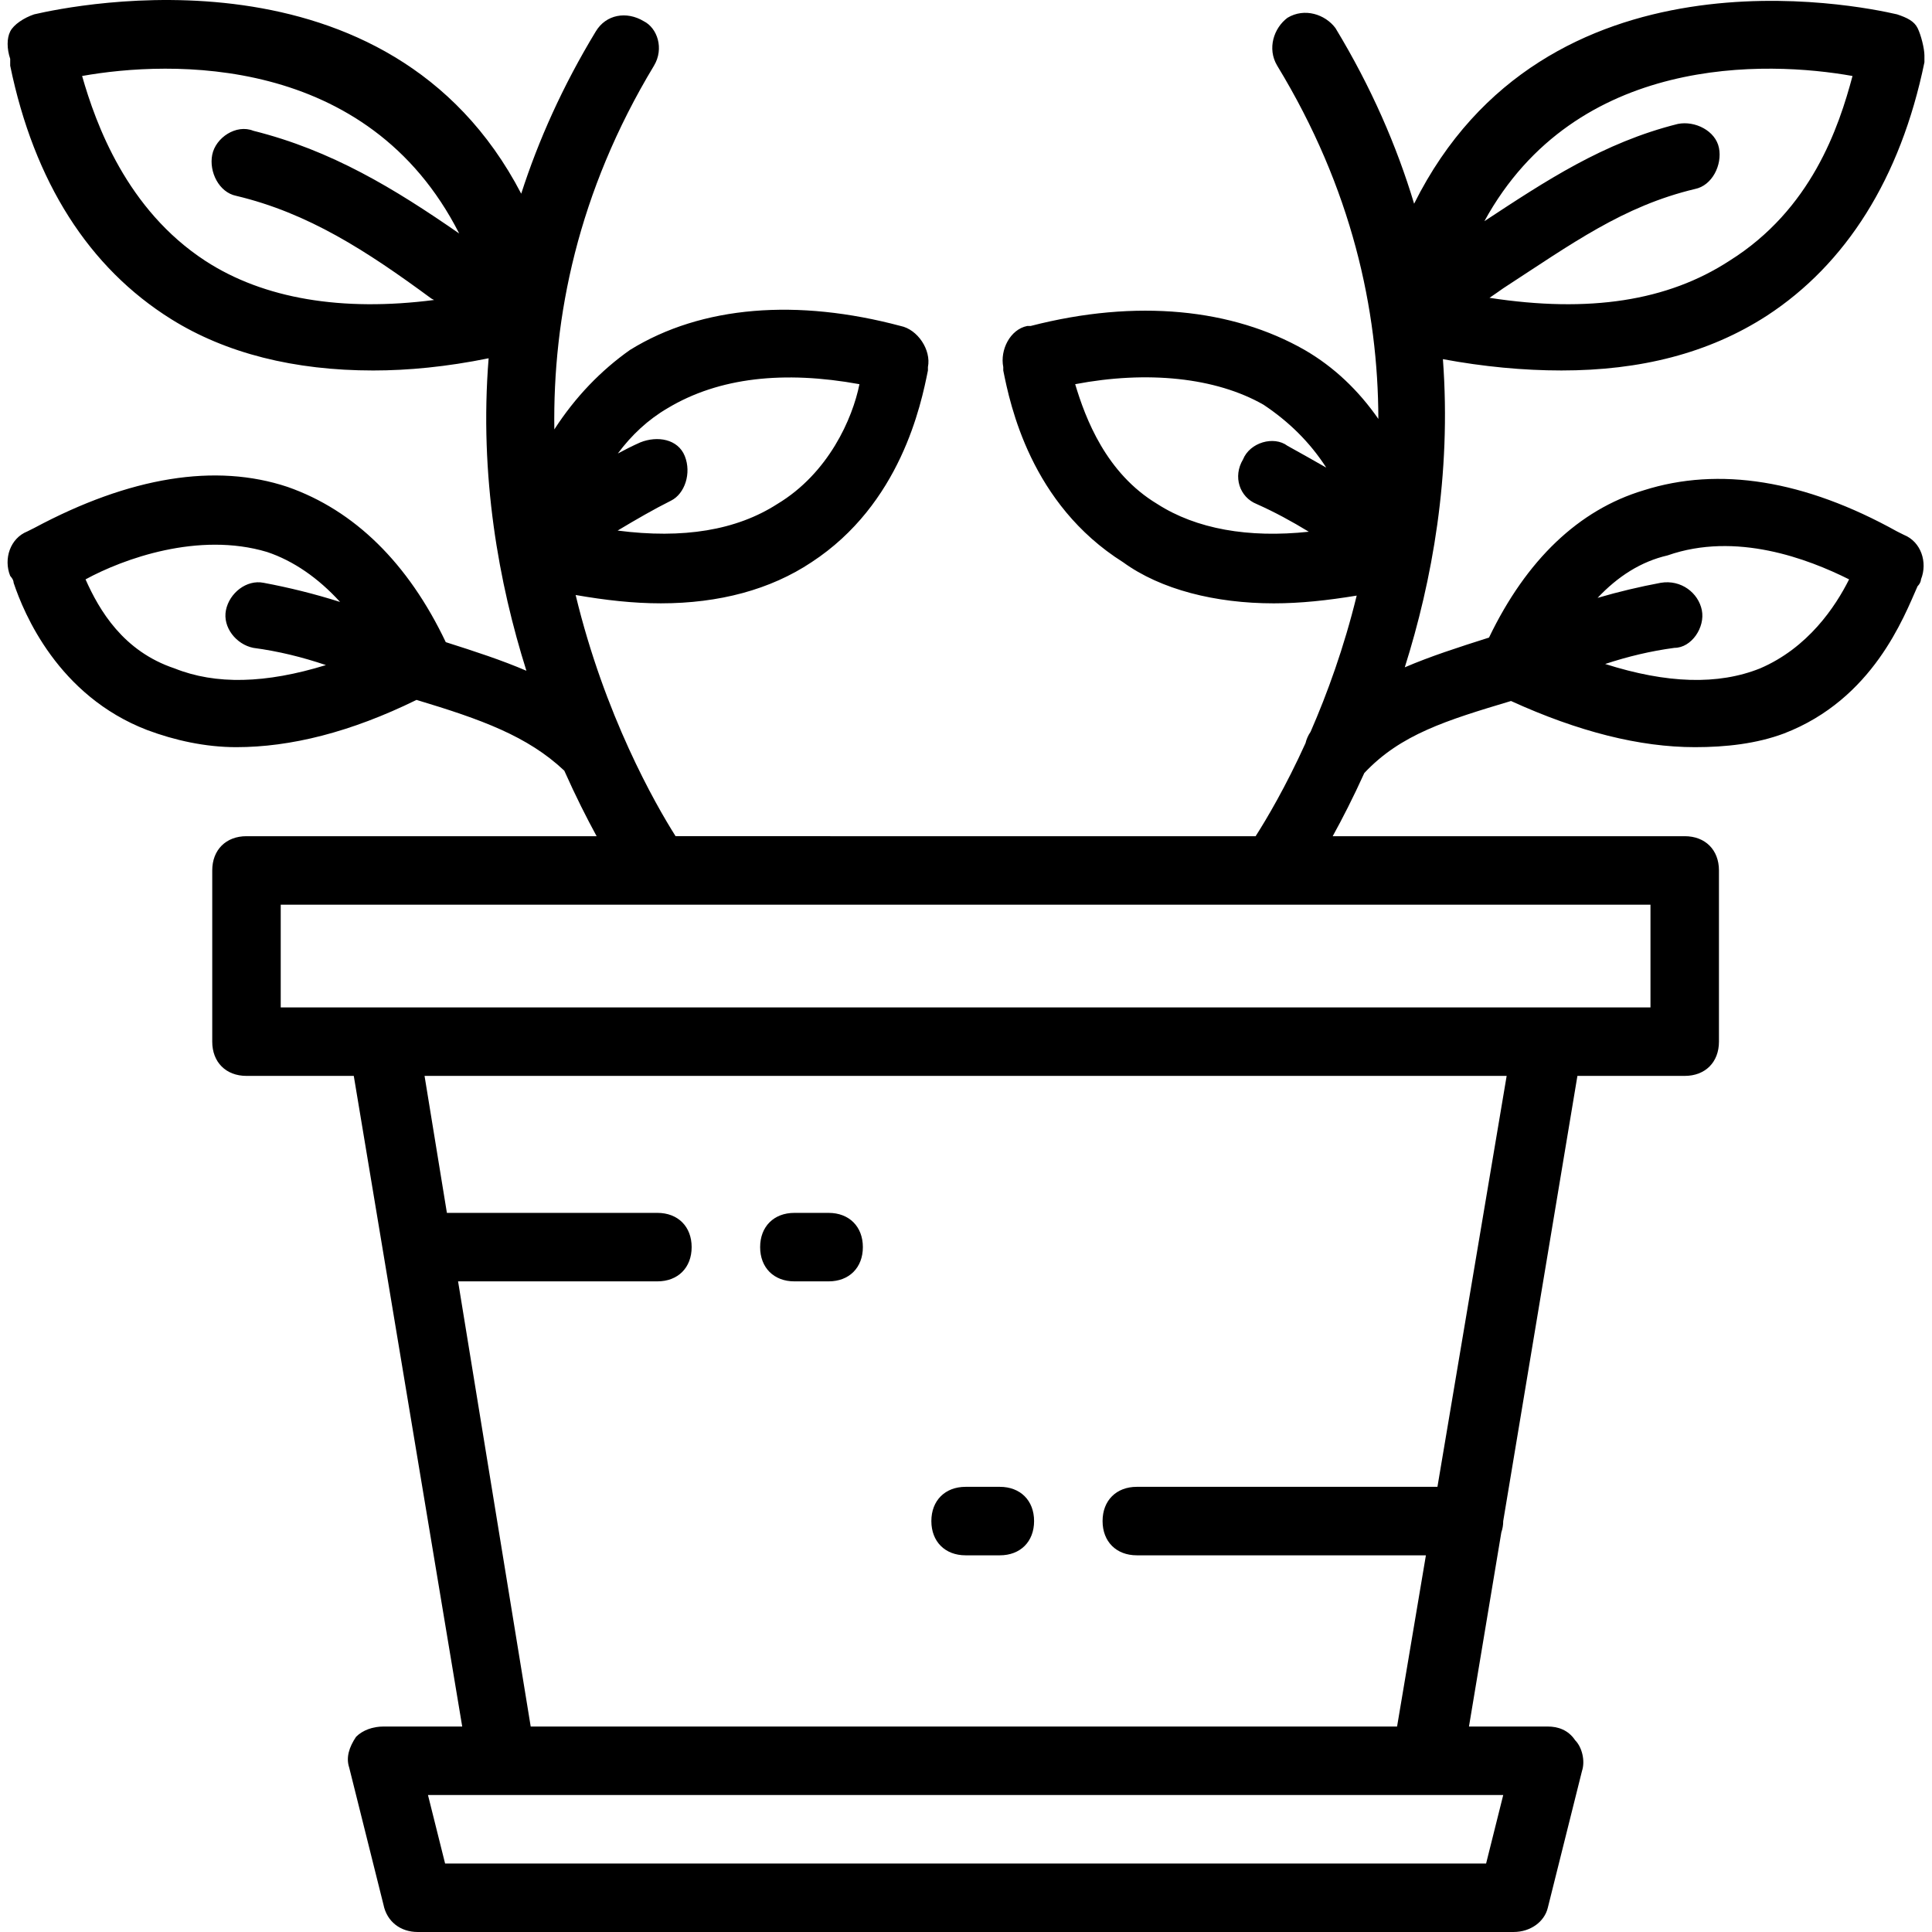 <?xml version="1.0" encoding="iso-8859-1"?>
<!-- Uploaded to: SVG Repo, www.svgrepo.com, Generator: SVG Repo Mixer Tools -->
<svg fill="#000000" height="800px" width="800px" version="1.1" id="Layer_1" xmlns="http://www.w3.org/2000/svg" xmlns:xlink="http://www.w3.org/1999/xlink" 
	 viewBox="0 0 506.781 506.781" xml:space="preserve">
<g transform="translate(1 1)">
	<g>
		<g>
			<path d="M207.373,335.114h8.982c5.389,0,8.982-3.593,8.982-8.982s-3.593-8.982-8.982-8.982h-8.982
				c-5.389,0-8.982,3.593-8.982,8.982S201.984,335.114,207.373,335.114z"/>
			<path d="M252.286,406.974h8.982c5.389,0,8.982-3.593,8.982-8.982s-3.593-8.982-8.982-8.982h-8.982
				c-5.389,0-8.982,3.593-8.982,8.982S246.896,406.974,252.286,406.974z"/>
			<path d="M462.475,81.809c20.66-13.474,35.032-35.93,41.319-66.47v-1.797c0-1.797-0.898-5.389-1.797-7.186
				s-2.695-2.695-5.389-3.593c-10.464-2.415-92.32-19.236-126.673,49.673c-4.551-15.117-11.232-30.564-20.639-46.08
				c-2.695-3.593-8.084-5.389-12.575-2.695c-3.593,2.695-5.39,8.084-2.695,12.575c19.624,32.24,26.472,64.041,26.528,92.648
				c-5.225-7.509-11.637-13.632-19.342-18.093c-18.863-10.779-44.014-13.474-71.86-6.288h-0.898
				c-4.491,0.898-7.186,6.288-6.288,10.779v0.898c1.797,8.982,7.186,35.032,31.439,50.302c9.881,7.186,24.253,10.779,39.523,10.779
				c7.001,0,14.007-0.761,21.746-2.031c-3.332,13.64-7.73,25.724-12.098,35.727c-0.641,0.93-1.078,1.935-1.324,2.969
				c-5.217,11.492-10.217,19.925-13.092,24.415H176.215c-5.414-8.547-18.623-31.762-26.219-63.265
				c7.81,1.356,15.084,2.184,22.345,2.184c15.27,0,28.744-3.593,39.523-10.779c23.354-15.27,28.744-41.319,30.54-50.302v-0.898
				c0.898-4.491-2.695-9.881-7.186-10.779c-26.947-7.186-52.098-5.39-70.961,6.288c-7.625,5.382-14.354,12.333-19.851,20.851
				c-0.424-29.365,6.101-62.2,26.139-95.406c2.695-4.491,0.898-9.881-2.695-11.677c-4.491-2.695-9.881-1.796-12.575,2.695
				c-8.677,14.312-15.047,28.566-19.555,42.555C101.018-16.903,18.337,0.37,7.963,2.764C5.268,3.662,2.573,5.458,1.675,7.255
				s-0.898,4.491,0,7.186v1.796c6.288,30.54,20.66,52.997,42.218,66.47C58.265,91.69,76.23,96.181,96.889,96.181
				c9.143,0,19.241-0.956,30.283-3.201c-2.484,30.885,2.691,59.099,9.909,81.966c-6.476-2.783-13.463-5.06-21.151-7.504
				c-9.854-20.716-23.957-34.582-41.497-40.721c-18.863-6.288-41.319-2.695-66.47,10.779l-1.797,0.898
				c-4.491,1.797-6.288,7.186-4.491,11.677c0,0,0.898,0.898,0.898,1.796c2.695,8.084,11.677,29.642,35.032,38.625
				c7.186,2.695,15.27,4.491,23.354,4.491c14.21,0,29.977-3.895,47.298-12.397c17.014,5.12,29.158,9.504,38.764,18.568
				c2.982,6.698,5.906,12.472,8.478,17.184H63.654c-5.389,0-8.982,3.593-8.982,8.982v44.912c0,5.39,3.593,8.982,8.982,8.982h28.145
				l28.444,170.667h-20.66c-2.695,0-5.389,0.898-7.186,2.695c-1.797,2.695-2.695,5.39-1.797,8.084l8.982,35.93
				c0.898,4.491,4.491,7.186,8.982,7.186h287.439c4.491,0,8.084-2.695,8.982-6.288l8.982-35.93c0.898-2.695,0-6.288-1.797-8.084
				c-1.797-2.695-4.491-3.593-7.186-3.593h-20.66l8.49-50.939c0.314-0.908,0.493-1.895,0.493-2.956c0,0,0,0,0,0l19.462-116.772
				h28.145c5.389,0,8.982-3.593,8.982-8.982v-44.912c0-5.39-3.593-8.982-8.982-8.982h-92.336c2.496-4.522,5.356-10.092,8.294-16.573
				c9.53-10.144,21.573-13.824,38.475-18.891c17.7,8.068,33.789,12.11,48.261,12.11c8.084,0,16.168-0.898,23.354-3.593
				c23.354-8.982,31.439-30.54,35.032-38.625c0.898-0.898,0.898-1.797,0.898-1.797c1.797-4.491,0-9.881-4.491-11.677l-1.797-0.898
				c-24.253-13.474-46.709-17.067-66.47-10.779c-16.985,5.095-30.752,18.23-40.555,38.625c-8.057,2.558-15.356,4.908-22.093,7.803
				c7.13-22.588,12.27-50.392,10-80.836c10.613,1.976,21.099,2.969,31.09,2.969C429.24,96.181,447.205,91.69,462.475,81.809z
				 M44.791,174.329c-13.474-4.491-19.761-15.27-23.354-23.354c9.881-5.389,29.642-12.575,47.607-7.186
				c6.917,2.305,13.458,6.84,19.161,13.109c-6.686-2.122-13.372-3.771-20.059-5.024c-4.491-0.898-8.982,2.695-9.881,7.186
				c-0.898,4.491,2.695,8.982,7.186,9.881c6.64,0.885,12.844,2.428,19.041,4.515C68.655,178.339,55.569,178.64,44.791,174.329z
				 M174.138,106.062c13.474-8.084,30.54-9.881,50.302-6.288c-1.796,8.982-8.084,23.354-21.558,31.439
				c-10.701,6.88-24.668,9.188-41.874,6.961c4.975-2.976,9.503-5.596,14.028-7.859c3.593-1.796,5.39-7.186,3.593-11.677
				s-7.186-5.389-11.677-3.593c-1.962,0.872-3.925,1.854-5.887,2.912C164.672,113.101,168.991,109.064,174.138,106.062z
				 M52.875,67.437c-20.66-13.474-28.744-35.93-32.337-48.505c22.914-4.092,74.901-5.938,98.911,41.314
				c-17.029-11.797-33.48-21.813-53.999-26.942c-4.491-1.797-9.881,1.796-10.779,6.288c-0.898,4.491,1.796,9.881,6.288,10.779
				c18.863,4.491,34.133,14.372,51.2,26.947c0.24,0.12,0.471,0.249,0.709,0.371C88.762,80.798,68.198,77.397,52.875,67.437z
				 M388.819,487.816H115.752l-4.491-17.965h19.761h242.526h19.761L388.819,487.816z M376.054,389.009h-78.857
				c-5.389,0-8.982,3.593-8.982,8.982s3.593,8.982,8.982,8.982h75.831l-7.564,44.912H138.208l-19.052-116.772h52.287
				c5.389,0,8.982-3.593,8.982-8.982s-3.593-8.982-8.982-8.982h-55.218l-5.862-35.93h283.846L376.054,389.009z M431.935,263.255
				h-26.947H99.584H72.637v-26.947h359.298V263.255z M436.426,144.686c17.965-6.288,36.828,0.898,47.607,6.288
				c-3.593,7.186-10.779,17.965-23.354,23.354c-10.99,4.396-24.373,4.007-40.631-1.159c5.91-1.941,11.844-3.387,18.175-4.231
				c4.491,0,8.084-5.389,7.186-9.881c-0.898-4.491-5.389-8.084-10.779-7.186c-5.522,1.035-11.044,2.339-16.567,3.956
				C423.339,150.229,429.39,146.31,436.426,144.686z M484.931,18.932c-3.593,13.474-10.779,35.032-32.337,48.505
				c-16.159,10.504-36.699,13.714-62.887,9.683c1.225-0.829,2.434-1.662,3.602-2.497c17.965-11.677,31.439-21.558,50.302-26.049
				c4.491-0.898,7.186-6.288,6.288-10.779s-6.288-7.186-10.779-6.288c-19.564,4.891-34.693,14.962-50.75,25.51
				C412.432,13.075,462.551,14.936,484.931,18.932z M302.587,131.213c-13.474-8.084-18.863-22.456-21.558-31.439
				c18.863-3.593,36.828-1.797,49.404,5.389c6.551,4.367,12.098,9.738,16.457,16.499c-3.39-1.949-6.779-3.837-10.169-5.72
				c-3.593-2.695-9.881-0.898-11.677,3.593c-2.695,4.491-0.898,9.881,3.593,11.677c4.747,2.11,9.185,4.538,13.676,7.267
				C326.491,140.18,312.771,137.759,302.587,131.213z"/>
		</g>
	</g>
</g>
</svg>